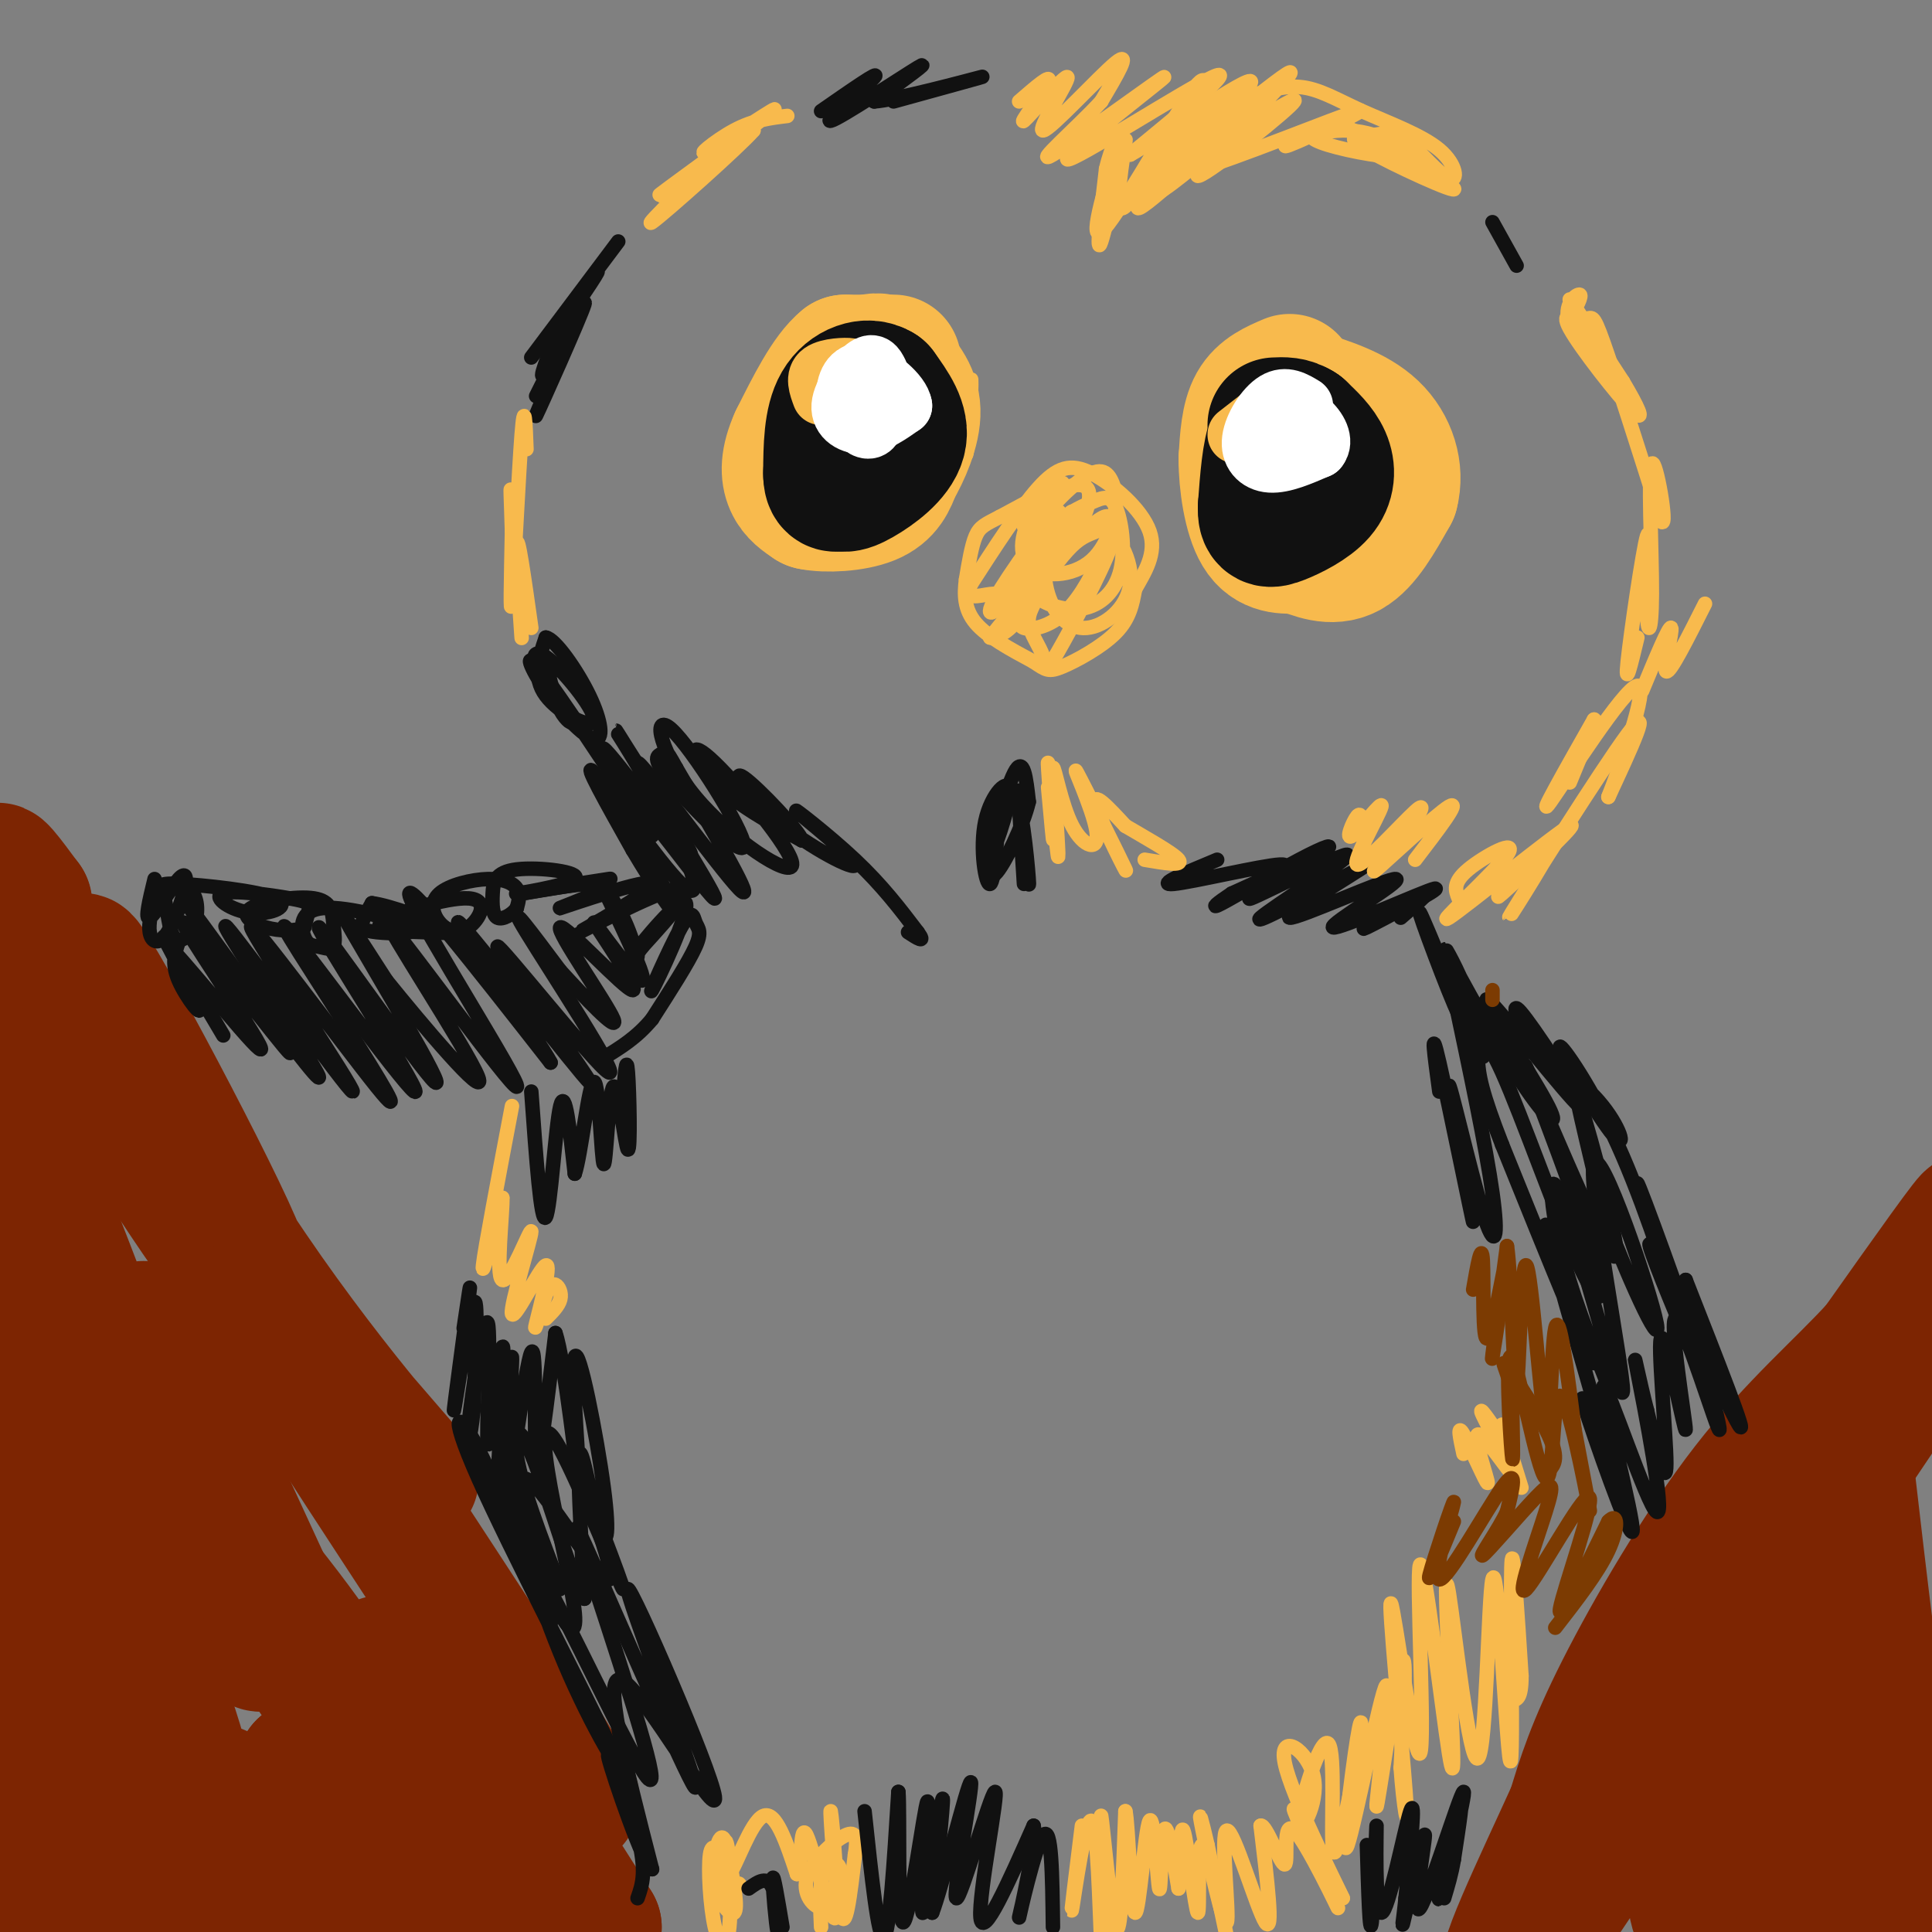 <svg viewBox='0 0 400 400' version='1.1' xmlns='http://www.w3.org/2000/svg' xmlns:xlink='http://www.w3.org/1999/xlink'><rect x="0" y="0" width="400" height="400" fill="#808080" stroke="none"/><g fill='none' stroke='#7D2502' stroke-width='28' stroke-linecap='round' stroke-linejoin='round'><path d='M373,316c0.000,0.000 37.000,-55.000 37,-55'/><path d='M410,261c1.333,-3.440 -13.833,15.458 -15,15c-1.167,-0.458 11.667,-20.274 13,-23c1.333,-2.726 -8.833,11.637 -19,26'/><path d='M389,279c-7.619,8.381 -17.167,16.333 -27,29c-9.833,12.667 -19.952,30.048 -26,42c-6.048,11.952 -8.024,18.476 -10,25'/><path d='M326,375c-6.402,14.122 -17.407,36.926 -12,31c5.407,-5.926 27.225,-40.583 42,-62c14.775,-21.417 22.506,-29.595 20,-22c-2.506,7.595 -15.249,30.964 -21,47c-5.751,16.036 -4.510,24.741 -3,28c1.510,3.259 3.289,1.074 7,-7c3.711,-8.074 9.356,-22.037 15,-36'/><path d='M374,354c5.150,-14.863 10.526,-34.019 10,-33c-0.526,1.019 -6.954,22.214 -10,35c-3.046,12.786 -2.711,17.162 -2,26c0.711,8.838 1.798,22.139 4,24c2.202,1.861 5.518,-7.717 8,-14c2.482,-6.283 4.129,-9.272 3,-30c-1.129,-20.728 -5.035,-59.196 -5,-60c0.035,-0.804 4.010,36.056 7,56c2.990,19.944 4.995,22.972 7,26'/><path d='M396,384c1.167,4.500 0.583,2.750 0,1'/><path d='M5,187c0.000,0.000 0.100,0.100 0.1,0.1'/><path d='M5,187c-3.500,-4.750 -7.000,-9.500 -5,-5c2.000,4.500 9.500,18.250 17,32'/><path d='M17,214c12.286,20.187 34.502,54.655 33,48c-1.502,-6.655 -26.722,-54.433 -32,-62c-5.278,-7.567 9.387,25.078 27,53c17.613,27.922 38.175,51.121 40,53c1.825,1.879 -15.088,-17.560 -32,-37'/><path d='M53,269c5.868,10.997 36.539,56.991 52,81c15.461,24.009 15.711,26.033 10,20c-5.711,-6.033 -17.384,-20.124 -23,-26c-5.616,-5.876 -5.176,-3.536 1,7c6.176,10.536 18.088,29.268 30,48'/><path d='M123,399c-3.665,-3.669 -27.829,-36.841 -38,-49c-10.171,-12.159 -6.351,-3.304 2,11c8.351,14.304 21.232,34.055 25,43c3.768,8.945 -1.579,7.082 -10,-8c-8.421,-15.082 -19.917,-43.383 -24,-38c-4.083,5.383 -0.753,44.449 -2,54c-1.247,9.551 -7.071,-10.414 -10,-23c-2.929,-12.586 -2.965,-17.793 -3,-23'/><path d='M63,366c-3.610,10.513 -11.136,48.296 -14,47c-2.864,-1.296 -1.066,-41.672 -4,-42c-2.934,-0.328 -10.598,39.390 -16,45c-5.402,5.610 -8.541,-22.888 -9,-40c-0.459,-17.112 1.761,-22.838 1,-24c-0.761,-1.162 -4.503,2.239 -7,11c-2.497,8.761 -3.748,22.880 -5,37'/><path d='M9,400c-0.718,11.321 -0.012,21.124 0,3c0.012,-18.124 -0.671,-64.175 0,-77c0.671,-12.825 2.696,7.574 4,17c1.304,9.426 1.885,7.877 0,-7c-1.885,-14.877 -6.238,-43.082 -11,-63c-4.762,-19.918 -9.932,-31.548 -10,-32c-0.068,-0.452 4.966,10.274 10,21'/><path d='M2,262c4.554,13.878 10.938,38.074 7,23c-3.938,-15.074 -18.196,-69.419 -14,-66c4.196,3.419 26.848,64.601 36,89c9.152,24.399 4.804,12.014 9,16c4.196,3.986 16.938,24.342 14,13c-2.938,-11.342 -21.554,-54.384 -24,-61c-2.446,-6.616 11.277,23.192 25,53'/><path d='M55,329c7.004,13.433 12.012,20.516 14,22c1.988,1.484 0.954,-2.630 -10,-17c-10.954,-14.370 -31.827,-38.994 -41,-46c-9.173,-7.006 -6.644,3.607 1,25c7.644,21.393 20.404,53.567 18,53c-2.404,-0.567 -19.973,-33.876 -23,-39c-3.027,-5.124 8.486,17.938 20,41'/></g>
<g fill='none' stroke='#F8BA4D' stroke-width='3' stroke-linecap='round' stroke-linejoin='round'><path d='M224,378c-1.244,9.988 -2.488,19.976 -2,17c0.488,-2.976 2.708,-18.917 4,-18c1.292,0.917 1.655,18.690 2,25c0.345,6.310 0.673,1.155 1,-4'/><path d='M229,398c-0.226,-7.250 -1.292,-23.375 -1,-22c0.292,1.375 1.940,20.250 3,23c1.060,2.750 1.530,-10.625 2,-24'/><path d='M233,375c0.611,2.485 1.139,20.699 2,21c0.861,0.301 2.056,-17.311 3,-19c0.944,-1.689 1.639,12.545 2,14c0.361,1.455 0.389,-9.870 1,-12c0.611,-2.130 1.806,4.935 3,12'/><path d='M244,391c0.500,-2.218 0.250,-13.763 1,-12c0.750,1.763 2.500,16.833 3,17c0.500,0.167 -0.250,-14.571 1,-14c1.250,0.571 4.500,16.449 5,19c0.500,2.551 -1.750,-8.224 -4,-19'/><path d='M250,382c-1.184,-5.179 -2.143,-8.625 -1,-3c1.143,5.625 4.389,20.322 5,19c0.611,-1.322 -1.412,-18.664 0,-19c1.412,-0.336 6.261,16.332 8,19c1.739,2.668 0.370,-8.666 -1,-20'/><path d='M261,378c1.050,-0.497 4.174,8.262 5,8c0.826,-0.262 -0.644,-9.544 2,-7c2.644,2.544 9.404,16.916 9,16c-0.404,-0.916 -7.973,-17.119 -9,-20c-1.027,-2.881 4.486,7.559 10,18'/><path d='M278,393c-1.610,-3.494 -10.635,-21.229 -12,-28c-1.365,-6.771 4.930,-2.580 6,3c1.070,5.580 -3.084,12.547 -3,9c0.084,-3.547 4.407,-17.609 6,-16c1.593,1.609 0.455,18.888 1,22c0.545,3.112 2.772,-7.944 5,-19'/><path d='M281,364c1.039,-5.864 1.138,-11.023 0,-4c-1.138,7.023 -3.512,26.230 -2,22c1.512,-4.230 6.910,-31.897 8,-33c1.090,-1.103 -2.130,24.357 -2,25c0.130,0.643 3.608,-23.531 5,-29c1.392,-5.469 0.696,7.765 0,21'/><path d='M290,366c0.513,7.470 1.795,15.646 1,5c-0.795,-10.646 -3.669,-40.115 -3,-39c0.669,1.115 4.880,32.814 6,31c1.120,-1.814 -0.852,-37.142 0,-39c0.852,-1.858 4.529,29.755 6,39c1.471,9.245 0.735,-3.877 0,-17'/><path d='M300,346c-0.327,-9.046 -1.145,-23.162 0,-16c1.145,7.162 4.253,35.601 6,34c1.747,-1.601 2.134,-33.244 3,-37c0.866,-3.756 2.212,20.375 3,31c0.788,10.625 1.020,7.745 1,-3c-0.020,-10.745 -0.291,-29.356 0,-32c0.291,-2.644 1.146,10.678 2,24'/><path d='M315,347c0.000,4.833 -1.000,4.917 -2,5'/><path d='M106,229c-2.833,14.917 -5.667,29.833 -6,33c-0.333,3.167 1.833,-5.417 4,-14'/><path d='M104,248c0.156,2.627 -1.453,16.193 0,17c1.453,0.807 5.967,-11.146 6,-10c0.033,1.146 -4.414,15.390 -4,17c0.414,1.610 5.688,-9.413 7,-10c1.312,-0.587 -1.340,9.261 -2,12c-0.660,2.739 0.670,-1.630 2,-6'/><path d='M113,268c0.667,-1.512 1.333,-2.292 2,-2c0.667,0.292 1.333,1.655 1,3c-0.333,1.345 -1.667,2.673 -3,4'/><path d='M153,390c0.000,0.000 0.100,0.100 0.1,0.1'/><path d='M150,385c-1.289,-1.963 -2.578,-3.926 -3,-1c-0.422,2.926 0.022,10.740 1,15c0.978,4.260 2.491,4.965 3,0c0.509,-4.965 0.013,-15.599 -1,-18c-1.013,-2.401 -2.542,3.430 -2,8c0.542,4.570 3.155,7.877 4,7c0.845,-0.877 -0.077,-5.939 -1,-11'/><path d='M151,385c-0.352,-2.974 -0.734,-4.911 -1,-3c-0.266,1.911 -0.418,7.668 1,6c1.418,-1.668 4.405,-10.762 7,-12c2.595,-1.238 4.797,5.381 7,12'/><path d='M165,388c1.150,-1.444 0.524,-11.056 2,-8c1.476,3.056 5.056,18.778 6,17c0.944,-1.778 -0.746,-21.056 -1,-22c-0.254,-0.944 0.927,16.444 2,21c1.073,4.556 2.036,-3.722 3,-12'/><path d='M177,384c0.547,-3.184 0.414,-5.142 -2,-4c-2.414,1.142 -7.109,5.386 -8,9c-0.891,3.614 2.024,6.598 4,6c1.976,-0.598 3.014,-4.779 3,-7c-0.014,-2.221 -1.081,-2.483 -2,-2c-0.919,0.483 -1.691,1.709 -2,4c-0.309,2.291 -0.154,5.645 0,9'/><path d='M220,100c0.000,0.000 -13.000,7.000 -13,7'/><path d='M207,107c-3.044,1.578 -4.156,2.022 -5,4c-0.844,1.978 -1.422,5.489 -2,9'/><path d='M200,120c-0.400,3.044 -0.400,6.156 2,9c2.400,2.844 7.200,5.422 12,8'/><path d='M214,137c2.607,1.774 3.125,2.208 6,1c2.875,-1.208 8.107,-4.060 11,-7c2.893,-2.940 3.446,-5.970 4,-9'/><path d='M235,122c1.895,-3.399 4.632,-7.396 3,-12c-1.632,-4.604 -7.632,-9.817 -12,-12c-4.368,-2.183 -7.105,-1.338 -11,3c-3.895,4.338 -8.947,12.169 -14,20'/><path d='M201,121c-1.512,3.503 1.707,2.259 4,2c2.293,-0.259 3.661,0.467 7,-4c3.339,-4.467 8.650,-14.126 7,-13c-1.650,1.126 -10.260,13.036 -13,18c-2.740,4.964 0.389,2.980 5,-3c4.611,-5.980 10.703,-15.956 11,-15c0.297,0.956 -5.201,12.845 -9,19c-3.799,6.155 -5.900,6.578 -8,7'/><path d='M205,132c3.645,-4.732 16.757,-20.061 22,-24c5.243,-3.939 2.618,3.513 0,9c-2.618,5.487 -5.228,9.010 -8,11c-2.772,1.990 -5.705,2.446 -7,2c-1.295,-0.446 -0.950,-1.794 1,-5c1.950,-3.206 5.507,-8.269 8,-11c2.493,-2.731 3.923,-3.128 6,-4c2.077,-0.872 4.801,-2.219 3,3c-1.801,5.219 -8.129,17.003 -11,22c-2.871,4.997 -2.286,3.206 -3,1c-0.714,-2.206 -2.727,-4.829 -3,-7c-0.273,-2.171 1.196,-3.892 2,-6c0.804,-2.108 0.944,-4.602 3,-7c2.056,-2.398 6.028,-4.699 10,-7'/><path d='M228,109c3.326,1.025 6.640,7.088 6,12c-0.640,4.912 -5.234,8.672 -9,9c-3.766,0.328 -6.702,-2.775 -8,-7c-1.298,-4.225 -0.956,-9.570 1,-13c1.956,-3.430 5.525,-4.943 8,-6c2.475,-1.057 3.854,-1.657 5,1c1.146,2.657 2.057,8.571 1,13c-1.057,4.429 -4.082,7.375 -8,8c-3.918,0.625 -8.731,-1.070 -11,-4c-2.269,-2.930 -1.996,-7.097 1,-12c2.996,-4.903 8.713,-10.544 12,-12c3.287,-1.456 4.143,1.272 5,4'/><path d='M231,102c0.417,3.562 -1.039,10.466 -5,14c-3.961,3.534 -10.426,3.699 -13,1c-2.574,-2.699 -1.258,-8.260 2,-12c3.258,-3.740 8.459,-5.657 10,-4c1.541,1.657 -0.577,6.887 -3,10c-2.423,3.113 -5.152,4.107 -7,3c-1.848,-1.107 -2.814,-4.316 -3,-5c-0.186,-0.684 0.407,1.158 1,3'/><path d='M201,83c-0.400,-3.156 -0.800,-6.311 -1,-3c-0.200,3.311 -0.200,13.089 0,14c0.200,0.911 0.600,-7.044 1,-15'/><path d='M201,79c0.167,-1.667 0.083,1.667 0,5'/></g>
<g fill='none' stroke='#F8BA4D' stroke-width='28' stroke-linecap='round' stroke-linejoin='round'><path d='M185,75c0.000,0.000 -10.000,0.000 -10,0'/><path d='M175,75c-3.333,2.667 -6.667,9.333 -10,16'/><path d='M165,91c-1.956,4.311 -1.844,7.089 -1,9c0.844,1.911 2.422,2.956 4,4'/><path d='M168,104c3.067,0.667 8.733,0.333 12,-1c3.267,-1.333 4.133,-3.667 5,-6'/><path d='M185,97c1.889,-3.200 4.111,-8.200 4,-12c-0.111,-3.800 -2.556,-6.400 -5,-9'/><path d='M184,76c-1.500,-1.667 -2.750,-1.333 -4,-1'/><path d='M267,79c-2.750,1.167 -5.500,2.333 -7,5c-1.500,2.667 -1.750,6.833 -2,11'/><path d='M258,95c0.000,4.911 1.000,11.689 3,15c2.000,3.311 5.000,3.156 8,3'/><path d='M269,113c3.067,1.222 6.733,2.778 10,1c3.267,-1.778 6.133,-6.889 9,-12'/><path d='M288,102c1.178,-4.444 -0.378,-9.556 -4,-13c-3.622,-3.444 -9.311,-5.222 -15,-7'/><path d='M269,82c-3.889,-0.289 -6.111,2.489 -7,5c-0.889,2.511 -0.444,4.756 0,7'/></g>
<g fill='none' stroke='#111111' stroke-width='28' stroke-linecap='round' stroke-linejoin='round'><path d='M180,83c0.000,0.000 -6.000,15.000 -6,15'/><path d='M174,98c-0.548,2.905 1.083,2.667 4,1c2.917,-1.667 7.119,-4.762 8,-8c0.881,-3.238 -1.560,-6.619 -4,-10'/><path d='M182,81c-2.311,-1.511 -6.089,-0.289 -8,3c-1.911,3.289 -1.956,8.644 -2,14'/><path d='M172,98c0.000,2.667 1.000,2.333 2,2'/><path d='M269,89c-1.917,-0.333 -3.833,-0.667 -5,2c-1.167,2.667 -1.583,8.333 -2,14'/><path d='M262,105c-0.083,2.829 0.710,2.903 3,2c2.290,-0.903 6.078,-2.781 8,-5c1.922,-2.219 1.978,-4.777 1,-7c-0.978,-2.223 -2.989,-4.112 -5,-6'/><path d='M269,89c-1.667,-1.167 -3.333,-1.083 -5,-1'/></g>
<g fill='none' stroke='#F8BA4D' stroke-width='12' stroke-linecap='round' stroke-linejoin='round'><path d='M256,90c0.000,0.000 9.000,-7.000 9,-7'/><path d='M170,82c-0.733,-1.978 -1.467,-3.956 0,-5c1.467,-1.044 5.133,-1.156 6,-1c0.867,0.156 -1.067,0.578 -3,1'/><path d='M173,77c-1.000,0.667 -2.000,1.833 -3,3'/></g>
<g fill='none' stroke='#FFFFFF' stroke-width='12' stroke-linecap='round' stroke-linejoin='round'><path d='M182,77c-0.601,-1.185 -1.202,-2.369 -3,-1c-1.798,1.369 -4.792,5.292 -5,8c-0.208,2.708 2.369,4.202 5,4c2.631,-0.202 5.315,-2.101 8,-4'/><path d='M187,84c-0.298,-2.429 -5.042,-6.500 -8,-7c-2.958,-0.500 -4.131,2.571 -4,5c0.131,2.429 1.565,4.214 3,6'/><path d='M178,88c1.133,1.244 2.467,1.356 3,0c0.533,-1.356 0.267,-4.178 0,-7'/><path d='M270,84c-1.911,-1.161 -3.821,-2.321 -6,-1c-2.179,1.321 -4.625,5.125 -5,8c-0.375,2.875 1.321,4.821 4,5c2.679,0.179 6.339,-1.411 10,-3'/><path d='M273,93c1.417,-1.667 -0.042,-4.333 -2,-6c-1.958,-1.667 -4.417,-2.333 -6,-2c-1.583,0.333 -2.292,1.667 -3,3'/></g>
<g fill='none' stroke='#111111' stroke-width='3' stroke-linecap='round' stroke-linejoin='round'><path d='M96,275c0.881,-5.923 1.762,-11.845 1,-6c-0.762,5.845 -3.167,23.458 -3,23c0.167,-0.458 2.905,-18.988 4,-22c1.095,-3.012 0.548,9.494 0,22'/><path d='M98,292c-0.483,5.873 -1.690,9.554 -1,3c0.690,-6.554 3.278,-23.344 4,-21c0.722,2.344 -0.421,23.824 0,25c0.421,1.176 2.406,-17.950 3,-20c0.594,-2.050 -0.203,12.975 -1,28'/><path d='M103,307c0.666,-3.767 2.830,-27.183 3,-26c0.170,1.183 -1.656,26.967 -1,27c0.656,0.033 3.792,-25.683 5,-28c1.208,-2.317 0.488,18.767 1,22c0.512,3.233 2.256,-11.383 4,-26'/><path d='M115,276c1.909,5.244 4.682,31.356 5,32c0.318,0.644 -1.818,-24.178 -1,-27c0.818,-2.822 4.590,16.357 6,27c1.410,10.643 0.456,12.750 -1,8c-1.456,-4.750 -3.416,-16.357 -4,-15c-0.584,1.357 0.208,15.679 1,30'/><path d='M121,331c-2.046,-2.003 -7.662,-22.010 -11,-30c-3.338,-7.990 -4.397,-3.964 -2,5c2.397,8.964 8.251,22.864 8,23c-0.251,0.136 -6.606,-13.494 -9,-19c-2.394,-5.506 -0.827,-2.888 0,-3c0.827,-0.112 0.915,-2.953 5,2c4.085,4.953 12.167,17.701 14,18c1.833,0.299 -2.584,-11.850 -7,-24'/><path d='M119,303c1.914,3.957 10.200,25.850 10,26c-0.200,0.150 -8.885,-21.442 -13,-29c-4.115,-7.558 -3.661,-1.080 -2,8c1.661,9.080 4.528,20.764 5,26c0.472,5.236 -1.450,4.025 -5,-4c-3.550,-8.025 -8.729,-22.864 -9,-23c-0.271,-0.136 4.364,14.432 9,29'/><path d='M114,336c-1.258,-2.542 -8.905,-23.396 -14,-34c-5.095,-10.604 -7.640,-10.957 -1,4c6.640,14.957 22.464,45.223 27,55c4.536,9.777 -2.217,-0.936 -8,-14c-5.783,-13.064 -10.595,-28.479 -6,-21c4.595,7.479 18.599,37.851 22,42c3.401,4.149 -3.799,-17.926 -11,-40'/><path d='M123,328c-3.305,-10.776 -6.068,-17.716 0,-4c6.068,13.716 20.969,48.087 21,46c0.031,-2.087 -14.806,-40.632 -14,-41c0.806,-0.368 17.255,37.439 18,43c0.745,5.561 -14.216,-21.126 -19,-24c-4.784,-2.874 0.608,18.063 6,39'/><path d='M135,387c-1.464,0.036 -8.125,-19.375 -9,-23c-0.875,-3.625 4.036,8.536 6,16c1.964,7.464 0.982,10.232 0,13'/><path d='M155,391c1.958,-1.405 3.917,-2.810 5,0c1.083,2.810 1.292,9.833 1,9c-0.292,-0.833 -1.083,-9.524 -1,-11c0.083,-1.476 1.042,4.262 2,10'/><path d='M179,375c1.417,13.333 2.833,26.667 4,26c1.167,-0.667 2.083,-15.333 3,-30'/><path d='M186,371c0.352,3.483 -0.268,27.190 1,27c1.268,-0.190 4.422,-24.278 5,-25c0.578,-0.722 -1.421,21.921 -1,23c0.421,1.079 3.263,-19.406 4,-23c0.737,-3.594 -0.632,9.703 -2,23'/><path d='M193,396c1.837,-4.498 7.429,-27.244 8,-27c0.571,0.244 -3.878,23.478 -3,24c0.878,0.522 7.082,-21.667 8,-22c0.918,-0.333 -3.452,21.191 -3,26c0.452,4.809 5.726,-7.095 11,-19'/><path d='M214,378c0.750,2.595 -2.875,18.583 -3,19c-0.125,0.417 3.250,-14.738 5,-17c1.750,-2.262 1.875,8.369 2,19'/><path d='M32,182c-1.046,4.306 -2.092,8.612 -1,8c1.092,-0.612 4.323,-6.142 6,-8c1.677,-1.858 1.800,-0.044 1,3c-0.800,3.044 -2.523,7.320 -4,9c-1.477,1.680 -2.708,0.766 -3,-1c-0.292,-1.766 0.354,-4.383 1,-7'/><path d='M32,186c0.547,-1.787 1.413,-2.754 3,-3c1.587,-0.246 3.894,0.230 5,2c1.106,1.770 1.012,4.835 0,7c-1.012,2.165 -2.940,3.429 -4,2c-1.060,-1.429 -1.251,-5.551 -2,-8c-0.749,-2.449 -2.057,-3.224 3,-3c5.057,0.224 16.480,1.448 20,3c3.520,1.552 -0.863,3.432 -5,3c-4.137,-0.432 -8.026,-3.178 -6,-4c2.026,-0.822 9.969,0.279 14,1c4.031,0.721 4.152,1.063 4,2c-0.152,0.937 -0.576,2.468 -1,4'/><path d='M63,192c-1.590,0.813 -5.065,0.846 -8,0c-2.935,-0.846 -5.331,-2.570 -3,-4c2.331,-1.430 9.389,-2.566 13,-2c3.611,0.566 3.776,2.833 4,5c0.224,2.167 0.509,4.234 0,5c-0.509,0.766 -1.810,0.231 -3,0c-1.190,-0.231 -2.268,-0.157 -3,-2c-0.732,-1.843 -1.119,-5.601 4,-6c5.119,-0.399 15.743,2.563 18,4c2.257,1.437 -3.854,1.348 -7,1c-3.146,-0.348 -3.327,-0.957 -3,-2c0.327,-1.043 1.164,-2.522 2,-4'/><path d='M77,187c3.727,0.449 12.043,3.572 15,5c2.957,1.428 0.555,1.161 -4,1c-4.555,-0.161 -11.264,-0.216 -9,-2c2.264,-1.784 13.500,-5.296 18,-5c4.500,0.296 2.264,4.399 0,6c-2.264,1.601 -4.557,0.700 -6,-1c-1.443,-1.700 -2.036,-4.198 0,-6c2.036,-1.802 6.702,-2.908 10,-3c3.298,-0.092 5.228,0.831 6,2c0.772,1.169 0.386,2.585 0,4'/><path d='M107,188c-0.837,1.290 -2.930,2.514 -4,2c-1.070,-0.514 -1.116,-2.768 -1,-5c0.116,-2.232 0.396,-4.443 5,-5c4.604,-0.557 13.533,0.542 12,2c-1.533,1.458 -13.528,3.277 -12,3c1.528,-0.277 16.579,-2.651 19,-3c2.421,-0.349 -7.790,1.325 -18,3'/><path d='M108,185c2.298,-0.430 17.043,-3.006 18,-2c0.957,1.006 -11.873,5.593 -10,5c1.873,-0.593 18.451,-6.365 19,-5c0.549,1.365 -14.929,9.868 -15,10c-0.071,0.132 15.265,-8.105 20,-9c4.735,-0.895 -1.133,5.553 -7,12'/><path d='M133,196c-2.628,3.612 -5.697,6.641 -3,3c2.697,-3.641 11.160,-13.953 12,-12c0.840,1.953 -5.943,16.170 -7,18c-1.057,1.830 3.614,-8.726 6,-13c2.386,-4.274 2.489,-2.266 3,-1c0.511,1.266 1.432,1.790 0,5c-1.432,3.210 -5.216,9.105 -9,15'/><path d='M135,211c-3.167,3.833 -6.583,5.917 -10,8'/><path d='M37,195c-0.777,2.204 -1.553,4.408 0,8c1.553,3.592 5.437,8.571 4,5c-1.437,-3.571 -8.195,-15.692 -7,-14c1.195,1.692 10.341,17.198 12,20c1.659,2.802 -4.171,-7.099 -10,-17'/><path d='M36,197c3.956,4.056 18.844,22.697 18,20c-0.844,-2.697 -17.422,-26.733 -16,-26c1.422,0.733 20.844,26.236 22,27c1.156,0.764 -15.956,-23.210 -20,-29c-4.044,-5.790 4.978,6.605 14,19'/><path d='M54,208c6.295,8.385 15.032,19.848 11,13c-4.032,-6.848 -20.835,-32.006 -18,-29c2.835,3.006 25.306,34.177 26,34c0.694,-0.177 -20.390,-31.701 -21,-34c-0.610,-2.299 19.254,24.629 26,33c6.746,8.371 0.373,-1.814 -6,-12'/><path d='M72,213c-5.675,-9.119 -16.862,-25.916 -12,-20c4.862,5.916 25.772,34.547 26,33c0.228,-1.547 -20.228,-33.270 -20,-34c0.228,-0.730 21.138,29.534 24,32c2.862,2.466 -12.325,-22.867 -17,-31c-4.675,-8.133 1.163,0.933 7,10'/><path d='M80,203c7.020,8.690 21.069,25.414 19,20c-2.069,-5.414 -20.256,-32.967 -18,-31c2.256,1.967 24.953,33.453 26,33c1.047,-0.453 -19.558,-32.844 -22,-39c-2.442,-6.156 13.279,13.922 29,34'/><path d='M114,220c-1.886,-3.915 -21.100,-30.702 -19,-29c2.100,1.702 25.516,31.892 27,33c1.484,1.108 -18.963,-26.868 -19,-28c-0.037,-1.132 20.336,24.580 23,26c2.664,1.420 -12.382,-21.451 -17,-29c-4.618,-7.549 1.191,0.226 7,8'/><path d='M116,201c4.535,4.948 12.373,13.319 11,10c-1.373,-3.319 -11.956,-18.328 -11,-19c0.956,-0.672 13.452,12.991 15,13c1.548,0.009 -7.853,-13.637 -8,-14c-0.147,-0.363 8.960,12.556 10,12c1.040,-0.556 -5.989,-14.587 -8,-19c-2.011,-4.413 0.994,0.794 4,6'/><path d='M129,190c1.167,2.333 2.083,5.167 3,8'/><path d='M110,226c1.000,13.844 2.000,27.689 3,26c1.000,-1.689 2.000,-18.911 3,-23c1.000,-4.089 2.000,4.956 3,14'/><path d='M119,243c1.268,-3.506 2.939,-19.269 4,-19c1.061,0.269 1.511,16.572 2,17c0.489,0.428 1.018,-15.019 2,-16c0.982,-0.981 2.418,12.505 3,13c0.582,0.495 0.309,-12.001 0,-16c-0.309,-3.999 -0.655,0.501 -1,5'/><path d='M129,227c-0.167,1.500 -0.083,2.750 0,4'/><path d='M113,137c0.879,3.828 1.757,7.655 3,10c1.243,2.345 2.849,3.206 2,2c-0.849,-1.206 -4.153,-4.481 -6,-8c-1.847,-3.519 -2.237,-7.284 1,-5c3.237,2.284 10.102,10.615 10,13c-0.102,2.385 -7.172,-1.176 -10,-5c-2.828,-3.824 -1.414,-7.912 0,-12'/><path d='M113,132c1.839,0.199 6.438,6.697 9,12c2.562,5.303 3.089,9.411 1,9c-2.089,-0.411 -6.793,-5.341 -10,-10c-3.207,-4.659 -4.916,-9.045 -1,-4c3.916,5.045 13.458,19.523 23,34'/><path d='M135,173c-0.083,-0.620 -11.790,-19.169 -10,-18c1.790,1.169 17.076,22.055 18,22c0.924,-0.055 -12.515,-21.051 -15,-25c-2.485,-3.949 5.983,9.148 11,19c5.017,9.852 6.581,16.460 2,12c-4.581,-4.460 -15.309,-19.989 -18,-23c-2.691,-3.011 2.654,6.494 8,16'/><path d='M131,176c4.139,7.031 10.487,16.610 8,11c-2.487,-5.610 -13.807,-26.409 -11,-25c2.807,1.409 19.742,25.027 20,24c0.258,-1.027 -16.161,-26.700 -16,-28c0.161,-1.300 16.903,21.771 21,26c4.097,4.229 -4.452,-10.386 -13,-25'/><path d='M140,159c-2.504,-4.585 -2.266,-3.548 -3,-3c-0.734,0.548 -2.442,0.606 2,6c4.442,5.394 15.033,16.123 15,13c-0.033,-3.123 -10.690,-20.097 -15,-24c-4.310,-3.903 -2.274,5.266 5,14c7.274,8.734 19.785,17.032 20,14c0.215,-3.032 -11.865,-17.393 -17,-22c-5.135,-4.607 -3.324,0.541 1,5c4.324,4.459 11.162,8.230 18,12'/><path d='M166,174c-0.035,-1.432 -9.123,-11.012 -12,-13c-2.877,-1.988 0.456,3.617 7,9c6.544,5.383 16.301,10.546 16,9c-0.301,-1.546 -10.658,-9.801 -12,-11c-1.342,-1.199 6.331,4.657 12,10c5.669,5.343 9.335,10.171 13,15'/><path d='M190,193c1.833,2.500 -0.083,1.250 -2,0'/><path d='M207,165c-0.538,8.753 -1.077,17.507 -2,18c-0.923,0.493 -2.231,-7.274 -1,-13c1.231,-5.726 5.000,-9.411 5,-6c0.000,3.411 -3.769,13.918 -4,13c-0.231,-0.918 3.077,-13.262 5,-17c1.923,-3.738 2.462,1.131 3,6'/><path d='M213,166c-1.043,4.662 -5.149,13.318 -7,15c-1.851,1.682 -1.446,-3.610 -1,-7c0.446,-3.390 0.935,-4.878 2,-7c1.065,-2.122 2.708,-4.878 4,0c1.292,4.878 2.232,17.390 2,16c-0.232,-1.390 -1.638,-16.683 -2,-19c-0.362,-2.317 0.319,8.341 1,19'/><path d='M252,178c-6.467,2.689 -12.933,5.378 -9,5c3.933,-0.378 18.267,-3.822 22,-4c3.733,-0.178 -3.133,2.911 -10,6'/><path d='M255,185c-2.815,1.857 -4.852,3.499 -2,2c2.852,-1.499 10.592,-6.138 16,-9c5.408,-2.862 8.482,-3.946 4,-1c-4.482,2.946 -16.521,9.924 -14,9c2.521,-0.924 19.602,-9.749 20,-9c0.398,0.749 -15.886,11.071 -18,13c-2.114,1.929 9.943,-4.536 22,-11'/><path d='M283,179c-1.877,1.483 -17.570,10.692 -16,11c1.570,0.308 20.404,-8.285 22,-8c1.596,0.285 -14.046,9.447 -13,10c1.046,0.553 18.782,-7.505 21,-8c2.218,-0.495 -11.080,6.573 -14,8c-2.920,1.427 4.540,-2.786 12,-7'/><path d='M295,185c1.167,-0.333 -1.917,2.333 -5,5'/><path d='M298,226c-0.994,-7.325 -1.987,-14.650 0,-6c1.987,8.650 6.955,33.274 7,33c0.045,-0.274 -4.833,-25.444 -5,-28c-0.167,-2.556 4.378,17.504 7,26c2.622,8.496 3.321,5.427 2,-4c-1.321,-9.427 -4.660,-25.214 -8,-41'/><path d='M301,206c-0.325,-3.676 2.861,7.633 1,4c-1.861,-3.633 -8.770,-22.209 -8,-21c0.770,1.209 9.220,22.203 12,28c2.780,5.797 -0.110,-3.601 -3,-13'/><path d='M303,204c-1.895,-4.760 -5.132,-10.160 -3,-6c2.132,4.160 9.633,17.881 15,26c5.367,8.119 8.601,10.637 5,4c-3.601,-6.637 -14.037,-22.428 -12,-21c2.037,1.428 16.549,20.077 19,22c2.451,1.923 -7.157,-12.879 -11,-18c-3.843,-5.121 -1.922,-0.560 0,4'/><path d='M316,215c3.003,2.804 10.509,7.815 15,13c4.491,5.185 5.967,10.544 3,7c-2.967,-3.544 -10.376,-15.993 -11,-18c-0.624,-2.007 5.536,6.426 11,18c5.464,11.574 10.232,26.287 15,41'/><path d='M349,276c-0.775,-2.911 -10.214,-30.687 -10,-31c0.214,-0.313 10.079,26.839 13,36c2.921,9.161 -1.104,0.332 -5,-9c-3.896,-9.332 -7.664,-19.166 -4,-12c3.664,7.166 14.761,31.333 17,35c2.239,3.667 -4.381,-13.167 -11,-30'/><path d='M349,265c0.486,4.265 7.202,29.928 7,31c-0.202,1.072 -7.322,-22.448 -9,-23c-1.678,-0.552 2.086,21.862 2,23c-0.086,1.138 -4.023,-19.001 -5,-19c-0.977,0.001 1.007,20.143 1,26c-0.007,5.857 -2.003,-2.572 -4,-11'/><path d='M341,292c-1.533,-5.861 -3.364,-15.012 -2,-8c1.364,7.012 5.924,30.188 4,29c-1.924,-1.188 -10.330,-26.741 -11,-26c-0.670,0.741 6.397,27.776 6,30c-0.397,2.224 -8.256,-20.365 -10,-26c-1.744,-5.635 2.628,5.682 7,17'/><path d='M335,308c-3.131,-11.786 -14.458,-49.750 -15,-54c-0.542,-4.250 9.702,25.214 10,28c0.298,2.786 -9.351,-21.107 -19,-45'/><path d='M311,237c-4.145,-10.606 -5.008,-14.619 -5,-18c0.008,-3.381 0.888,-6.128 5,3c4.112,9.128 11.456,30.133 16,40c4.544,9.867 6.287,8.597 2,-5c-4.287,-13.597 -14.603,-39.521 -13,-36c1.603,3.521 15.124,36.486 18,39c2.876,2.514 -4.893,-25.425 -7,-32c-2.107,-6.575 1.446,8.212 5,23'/><path d='M332,251c4.200,11.702 12.201,29.458 11,23c-1.201,-6.458 -11.604,-37.131 -13,-33c-1.396,4.131 6.213,43.066 6,47c-0.213,3.934 -8.250,-27.133 -12,-38c-3.750,-10.867 -3.214,-1.533 -1,8c2.214,9.533 6.107,19.267 10,29'/><path d='M283,382c0.290,9.769 0.581,19.537 1,16c0.419,-3.537 0.968,-20.381 1,-20c0.032,0.381 -0.453,17.987 1,18c1.453,0.013 4.844,-17.568 6,-21c1.156,-3.432 0.078,7.284 -1,18'/><path d='M291,393c-0.460,4.815 -1.110,7.854 0,3c1.110,-4.854 3.981,-17.600 4,-16c0.019,1.600 -2.813,17.548 -1,15c1.813,-2.548 8.269,-23.590 9,-24c0.731,-0.410 -4.265,19.813 -5,22c-0.735,2.187 2.790,-13.661 4,-18c1.210,-4.339 0.105,2.830 -1,10'/><path d='M301,385c-0.500,3.000 -1.250,5.500 -2,8'/><path d='M170,23c6.256,-4.345 12.512,-8.690 11,-7c-1.512,1.690 -10.792,9.417 -9,9c1.792,-0.417 14.655,-8.976 18,-11c3.345,-2.024 -2.827,2.488 -9,7'/><path d='M181,21c4.289,-0.244 19.511,-4.356 22,-5c2.489,-0.644 -7.756,2.178 -18,5'/><path d='M128,50c-9.200,12.267 -18.400,24.533 -18,24c0.400,-0.533 10.400,-13.867 13,-17c2.600,-3.133 -2.200,3.933 -7,11'/><path d='M116,68c-2.446,5.047 -5.062,12.165 -3,9c2.062,-3.165 8.800,-16.611 8,-14c-0.800,2.611 -9.138,21.280 -10,23c-0.862,1.720 5.754,-13.509 7,-17c1.246,-3.491 -2.877,4.754 -7,13'/><path d='M309,46c0.000,0.000 5.000,9.000 5,9'/></g>
<g fill='none' stroke='#F8BA4D' stroke-width='3' stroke-linecap='round' stroke-linejoin='round'><path d='M217,163c0.601,6.595 1.202,13.190 1,10c-0.202,-3.190 -1.208,-16.167 -1,-15c0.208,1.167 1.631,16.476 2,19c0.369,2.524 -0.315,-7.738 -1,-18'/><path d='M218,159c0.331,-0.425 1.659,7.512 4,12c2.341,4.488 5.696,5.529 5,1c-0.696,-4.529 -5.444,-14.626 -4,-12c1.444,2.626 9.081,17.976 10,20c0.919,2.024 -4.880,-9.279 -6,-13c-1.120,-3.721 2.440,0.139 6,4'/><path d='M233,171c3.689,2.178 9.911,5.622 11,7c1.089,1.378 -2.956,0.689 -7,0'/><path d='M303,301c-0.698,-3.219 -1.397,-6.438 0,-4c1.397,2.438 4.888,10.535 5,10c0.112,-0.535 -3.156,-9.700 -2,-10c1.156,-0.300 6.734,8.265 7,8c0.266,-0.265 -4.781,-9.362 -6,-12c-1.219,-2.638 1.391,1.181 4,5'/><path d='M311,298c1.524,3.107 3.333,8.375 3,7c-0.333,-1.375 -2.810,-9.393 -3,-10c-0.190,-0.607 1.905,6.196 4,13'/><path d='M282,172c-0.060,-2.026 -0.121,-4.052 -1,-3c-0.879,1.052 -2.578,5.182 -1,4c1.578,-1.182 6.433,-7.678 6,-6c-0.433,1.678 -6.155,11.529 -5,12c1.155,0.471 9.187,-8.437 12,-11c2.813,-2.563 0.406,1.218 -2,5'/><path d='M291,173c-2.643,3.262 -8.250,8.917 -6,7c2.250,-1.917 12.357,-11.405 15,-13c2.643,-1.595 -2.179,4.702 -7,11'/><path d='M302,186c-0.662,-1.613 -1.325,-3.226 2,-6c3.325,-2.774 10.637,-6.710 8,-3c-2.637,3.710 -15.222,15.067 -12,13c3.222,-2.067 22.252,-17.556 25,-19c2.748,-1.444 -10.786,11.159 -14,14c-3.214,2.841 3.893,-4.079 11,-11'/><path d='M322,174c-1.810,4.048 -11.833,19.667 -9,15c2.833,-4.667 18.524,-29.619 24,-37c5.476,-7.381 0.738,2.810 -4,13'/><path d='M333,165c1.917,-4.821 8.708,-23.375 6,-23c-2.708,0.375 -14.917,19.679 -18,24c-3.083,4.321 2.958,-6.339 9,-17'/><path d='M330,149c0.667,-0.667 -2.167,6.167 -5,13'/><path d='M211,21c3.449,-2.992 6.898,-5.985 6,-4c-0.898,1.985 -6.144,8.946 -5,8c1.144,-0.946 8.678,-9.800 9,-9c0.322,0.800 -6.567,11.254 -5,11c1.567,-0.254 11.591,-11.215 15,-14c3.409,-2.785 0.205,2.608 -3,8'/><path d='M228,21c-4.592,5.062 -14.573,13.718 -10,11c4.573,-2.718 23.700,-16.811 23,-16c-0.700,0.811 -21.227,16.526 -20,17c1.227,0.474 24.208,-14.293 30,-17c5.792,-2.707 -5.604,6.647 -17,16'/><path d='M234,32c4.809,-2.603 25.332,-17.110 25,-15c-0.332,2.110 -21.517,20.836 -20,20c1.517,-0.836 25.737,-21.234 28,-22c2.263,-0.766 -17.429,18.102 -19,21c-1.571,2.898 14.980,-10.172 19,-14c4.020,-3.828 -4.490,1.586 -13,7'/><path d='M254,29c-5.775,4.291 -13.713,11.517 -15,11c-1.287,-0.517 4.077,-8.777 6,-13c1.923,-4.223 0.405,-4.408 -3,1c-3.405,5.408 -8.696,16.408 -10,15c-1.304,-1.408 1.380,-15.225 1,-14c-0.380,1.225 -3.823,17.493 -5,21c-1.177,3.507 -0.089,-5.746 1,-15'/><path d='M229,35c1.070,-4.715 3.246,-9.004 2,-4c-1.246,5.004 -5.912,19.299 -3,17c2.912,-2.299 13.404,-21.194 18,-28c4.596,-6.806 3.298,-1.523 4,0c0.702,1.523 3.405,-0.716 -1,5c-4.405,5.716 -15.917,19.385 -13,18c2.917,-1.385 20.262,-17.824 26,-23c5.738,-5.176 -0.131,0.912 -6,7'/><path d='M256,27c-5.000,3.756 -14.501,9.647 -8,8c6.501,-1.647 29.002,-10.832 33,-12c3.998,-1.168 -10.508,5.681 -14,7c-3.492,1.319 4.028,-2.892 11,-3c6.972,-0.108 13.394,3.889 12,5c-1.394,1.111 -10.606,-0.662 -15,-2c-4.394,-1.338 -3.970,-2.239 -3,-3c0.970,-0.761 2.485,-1.380 4,-2'/><path d='M276,25c7.369,3.305 23.793,12.566 25,14c1.207,1.434 -12.803,-4.960 -18,-8c-5.197,-3.040 -1.582,-2.727 1,-3c2.582,-0.273 4.132,-1.134 7,1c2.868,2.134 7.053,7.262 9,8c1.947,0.738 1.656,-2.916 -2,-6c-3.656,-3.084 -10.677,-5.600 -16,-8c-5.323,-2.400 -8.950,-4.686 -13,-5c-4.050,-0.314 -8.525,1.343 -13,3'/><path d='M163,24c-3.475,0.416 -6.951,0.833 -11,3c-4.049,2.167 -8.673,6.086 -5,4c3.673,-2.086 15.643,-10.177 13,-8c-2.643,2.177 -19.898,14.622 -23,17c-3.102,2.378 7.949,-5.311 19,-13'/><path d='M156,27c-2.655,3.143 -18.792,17.500 -21,19c-2.208,1.500 9.512,-9.857 13,-13c3.488,-3.143 -1.256,1.929 -6,7'/><path d='M109,93c-0.200,-5.356 -0.400,-10.711 -1,-3c-0.600,7.711 -1.600,28.489 -2,34c-0.400,5.511 -0.200,-4.244 0,-14'/><path d='M106,110c-0.147,-5.579 -0.514,-12.526 0,-6c0.514,6.526 1.907,26.526 2,28c0.093,1.474 -1.116,-15.579 -1,-19c0.116,-3.421 1.558,6.789 3,17'/><path d='M325,66c1.357,-2.458 2.715,-4.915 2,-5c-0.715,-0.085 -3.501,2.204 -2,6c1.501,3.796 7.289,9.099 7,7c-0.289,-2.099 -6.654,-11.600 -7,-12c-0.346,-0.400 5.327,8.300 11,17'/><path d='M336,79c2.985,4.998 4.949,8.994 2,6c-2.949,-2.994 -10.811,-12.978 -13,-17c-2.189,-4.022 1.295,-2.083 3,-2c1.705,0.083 1.630,-1.691 4,5c2.370,6.691 7.185,21.845 12,37'/><path d='M344,108c1.382,1.512 -1.163,-13.207 -2,-12c-0.837,1.207 0.033,18.340 0,27c-0.033,8.660 -0.967,8.847 -1,3c-0.033,-5.847 0.837,-17.728 0,-15c-0.837,2.728 -3.382,20.065 -4,26c-0.618,5.935 0.691,0.467 2,-5'/><path d='M353,125c-3.622,7.200 -7.244,14.400 -8,14c-0.756,-0.400 1.356,-8.400 1,-9c-0.356,-0.600 -3.178,6.200 -6,13'/></g>
<g fill='none' stroke='#7C3B02' stroke-width='3' stroke-linecap='round' stroke-linejoin='round'><path d='M309,207c0.000,0.000 0.000,-2.000 0,-2'/><path d='M305,267c0.882,-5.067 1.764,-10.134 2,-6c0.236,4.134 -0.174,17.469 1,16c1.174,-1.469 3.931,-17.742 4,-17c0.069,0.742 -2.552,18.498 -3,21c-0.448,2.502 1.276,-10.249 3,-23'/><path d='M312,258c0.856,5.167 1.494,29.583 2,29c0.506,-0.583 0.878,-26.167 2,-25c1.122,1.167 2.994,29.083 4,33c1.006,3.917 1.144,-16.167 2,-20c0.856,-3.833 2.428,8.583 4,21'/><path d='M326,296c1.644,8.680 3.754,19.879 3,16c-0.754,-3.879 -4.373,-22.835 -6,-23c-1.627,-0.165 -1.261,18.461 -3,17c-1.739,-1.461 -5.584,-23.009 -7,-25c-1.416,-1.991 -0.405,15.574 0,20c0.405,4.426 0.202,-4.287 0,-13'/><path d='M313,288c-0.774,-3.952 -2.708,-7.333 -1,-5c1.708,2.333 7.060,10.381 9,15c1.940,4.619 0.470,5.810 -1,7'/><path d='M301,315c-2.872,6.992 -5.745,13.984 -5,11c0.745,-2.984 5.107,-15.944 5,-15c-0.107,0.944 -4.683,15.793 -3,16c1.683,0.207 9.624,-14.226 13,-19c3.376,-4.774 2.188,0.113 1,5'/><path d='M312,313c-1.578,3.489 -6.022,9.712 -5,9c1.022,-0.712 7.512,-8.357 11,-12c3.488,-3.643 3.976,-3.283 2,3c-1.976,6.283 -6.416,18.488 -4,16c2.416,-2.488 11.689,-19.670 13,-19c1.311,0.670 -5.340,19.191 -6,23c-0.660,3.809 4.670,-7.096 10,-18'/><path d='M333,315c2.044,-2.178 2.156,1.378 0,6c-2.156,4.622 -6.578,10.311 -11,16'/></g>
</svg>